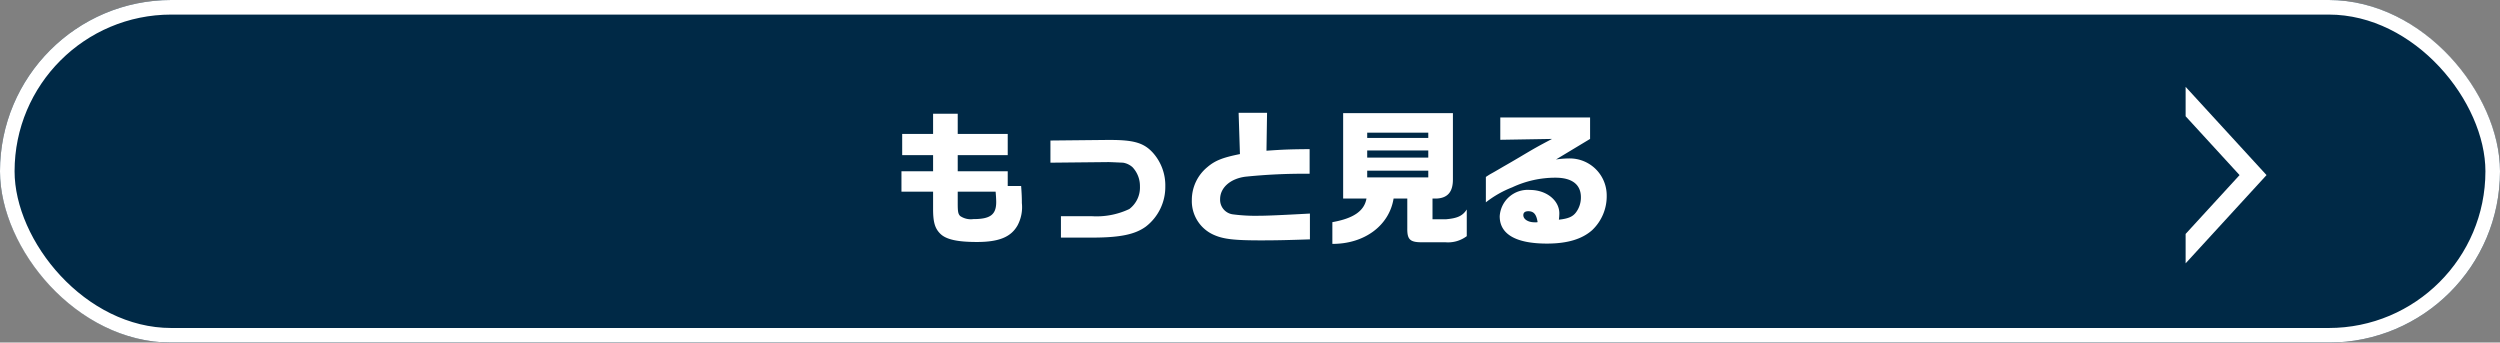 <svg xmlns="http://www.w3.org/2000/svg" width="343" height="47" viewBox="0 0 343 47">
  <rect x="0" y="0" width="343" height="47" fill="#808080" stroke="none"/>
  <g id="グループ_19352" data-name="グループ 19352" transform="translate(-59 -953)">
    <g id="長方形_6" data-name="長方形 6" transform="translate(59 953)" fill="#002946" stroke="#fff" stroke-width="2">
      <rect width="343" height="47" rx="23.5" stroke="none"/>
      <rect x="1" y="1" width="341" height="45" rx="22.5" fill="none"/>
    </g>
    <path id="パス_116738" data-name="パス 116738" d="M1.68-5.7H6.02v2.38c0,1.76.24,2.62.94,3.34C7.74.84,9.3,1.2,12.04,1.2c3.02,0,4.68-.68,5.58-2.3a5.312,5.312,0,0,0,.58-3.04c0-.72-.02-1.24-.1-2.34H16.26V-8.5H9.4v-2.22h6.86v-2.9H9.4V-16.4H6.02v2.78H1.78v2.9H6.02V-8.5H1.68Zm12.92,0c.06.68.08,1.16.08,1.42,0,1.74-.82,2.34-3.14,2.34a2.6,2.6,0,0,1-1.8-.42c-.28-.28-.34-.58-.34-1.72V-5.7Zm7.52-3.98,7.78-.08c.18-.02,2.1.08,2.18.08a2.549,2.549,0,0,1,1.3.62A3.755,3.755,0,0,1,34.4-6.44a3.7,3.7,0,0,1-1.46,3.12,10.473,10.473,0,0,1-5.18.98h-4.2V.6h4.2c3.88,0,5.96-.42,7.46-1.52a6.863,6.863,0,0,0,2.66-5.5,6.709,6.709,0,0,0-1.7-4.62c-1.24-1.36-2.6-1.76-5.92-1.76h-.32l-7.82.08Zm25.82-6.84.18,5.66c-2.4.48-3.42.9-4.46,1.78a5.825,5.825,0,0,0-2.14,4.52A5.055,5.055,0,0,0,44.44.18c1.34.62,2.78.8,6.58.8,2.12,0,3.74-.04,6.7-.14V-2.7c-3.64.2-5.82.3-6.86.3a23.9,23.9,0,0,1-3.78-.2A2.016,2.016,0,0,1,45.4-4.68c0-1.58,1.42-2.82,3.5-3.08a78.251,78.251,0,0,1,8.78-.4v-3.38c-2.68.02-3.68.06-5.92.22l.08-5.2ZM65.48-4.76c-.3,1.7-1.76,2.72-4.68,3.24V1.46c4.38.02,7.8-2.5,8.4-6.22h1.88v4.1c-.02,1.56.4,1.92,2.12,1.9h3.12A4.277,4.277,0,0,0,79.24.4V-3.26c-.56.86-1.24,1.2-2.82,1.34H74.54V-4.76h.58c1.52-.08,2.24-.94,2.22-2.68v-9.04H62.28V-4.76Zm.1-2.9v-.92h8.38v.92Zm0-2.72v-.98h8.38v.98Zm0-2.7v-.72h8.38v.72Zm25.36.14c-2.12,1.12-2.36,1.26-4.48,2.52-.78.46-1.5.88-1.96,1.14-.66.38-1.32.78-1.98,1.14-.04.02-.5.3-.66.42v3.48A14.28,14.28,0,0,1,85.48-6.3a13.925,13.925,0,0,1,5.94-1.32c2.26,0,3.48.94,3.48,2.68a3.424,3.424,0,0,1-.66,2.06c-.46.62-1.08.88-2.36,1.02a7.769,7.769,0,0,0,.06-.86c0-1.8-1.78-3.22-4.04-3.22a3.847,3.847,0,0,0-4.14,3.62c0,2.46,2.24,3.74,6.48,3.74,2.78,0,4.8-.6,6.2-1.84a6.4,6.4,0,0,0,2-4.76,5.069,5.069,0,0,0-5.22-5.08,12.182,12.182,0,0,0-1.74.14l4.68-2.82v-2.94H83.84v3.06ZM88.8-1.5h-.26c-.88,0-1.54-.42-1.54-.98,0-.36.24-.54.68-.54.76,0,1.12.44,1.28,1.5Z" transform="translate(181 985)" fill="#fff"/>
    <path id="前面オブジェクトで型抜き_7" data-name="前面オブジェクトで型抜き 7" d="M12.108,11.1h0L0,0H4.036l8.072,7.4L20.181,0h4.036L12.109,11.1Z" transform="translate(358.868 989.131) rotate(-90)" fill="#fff"/>
  </g>
</svg>
